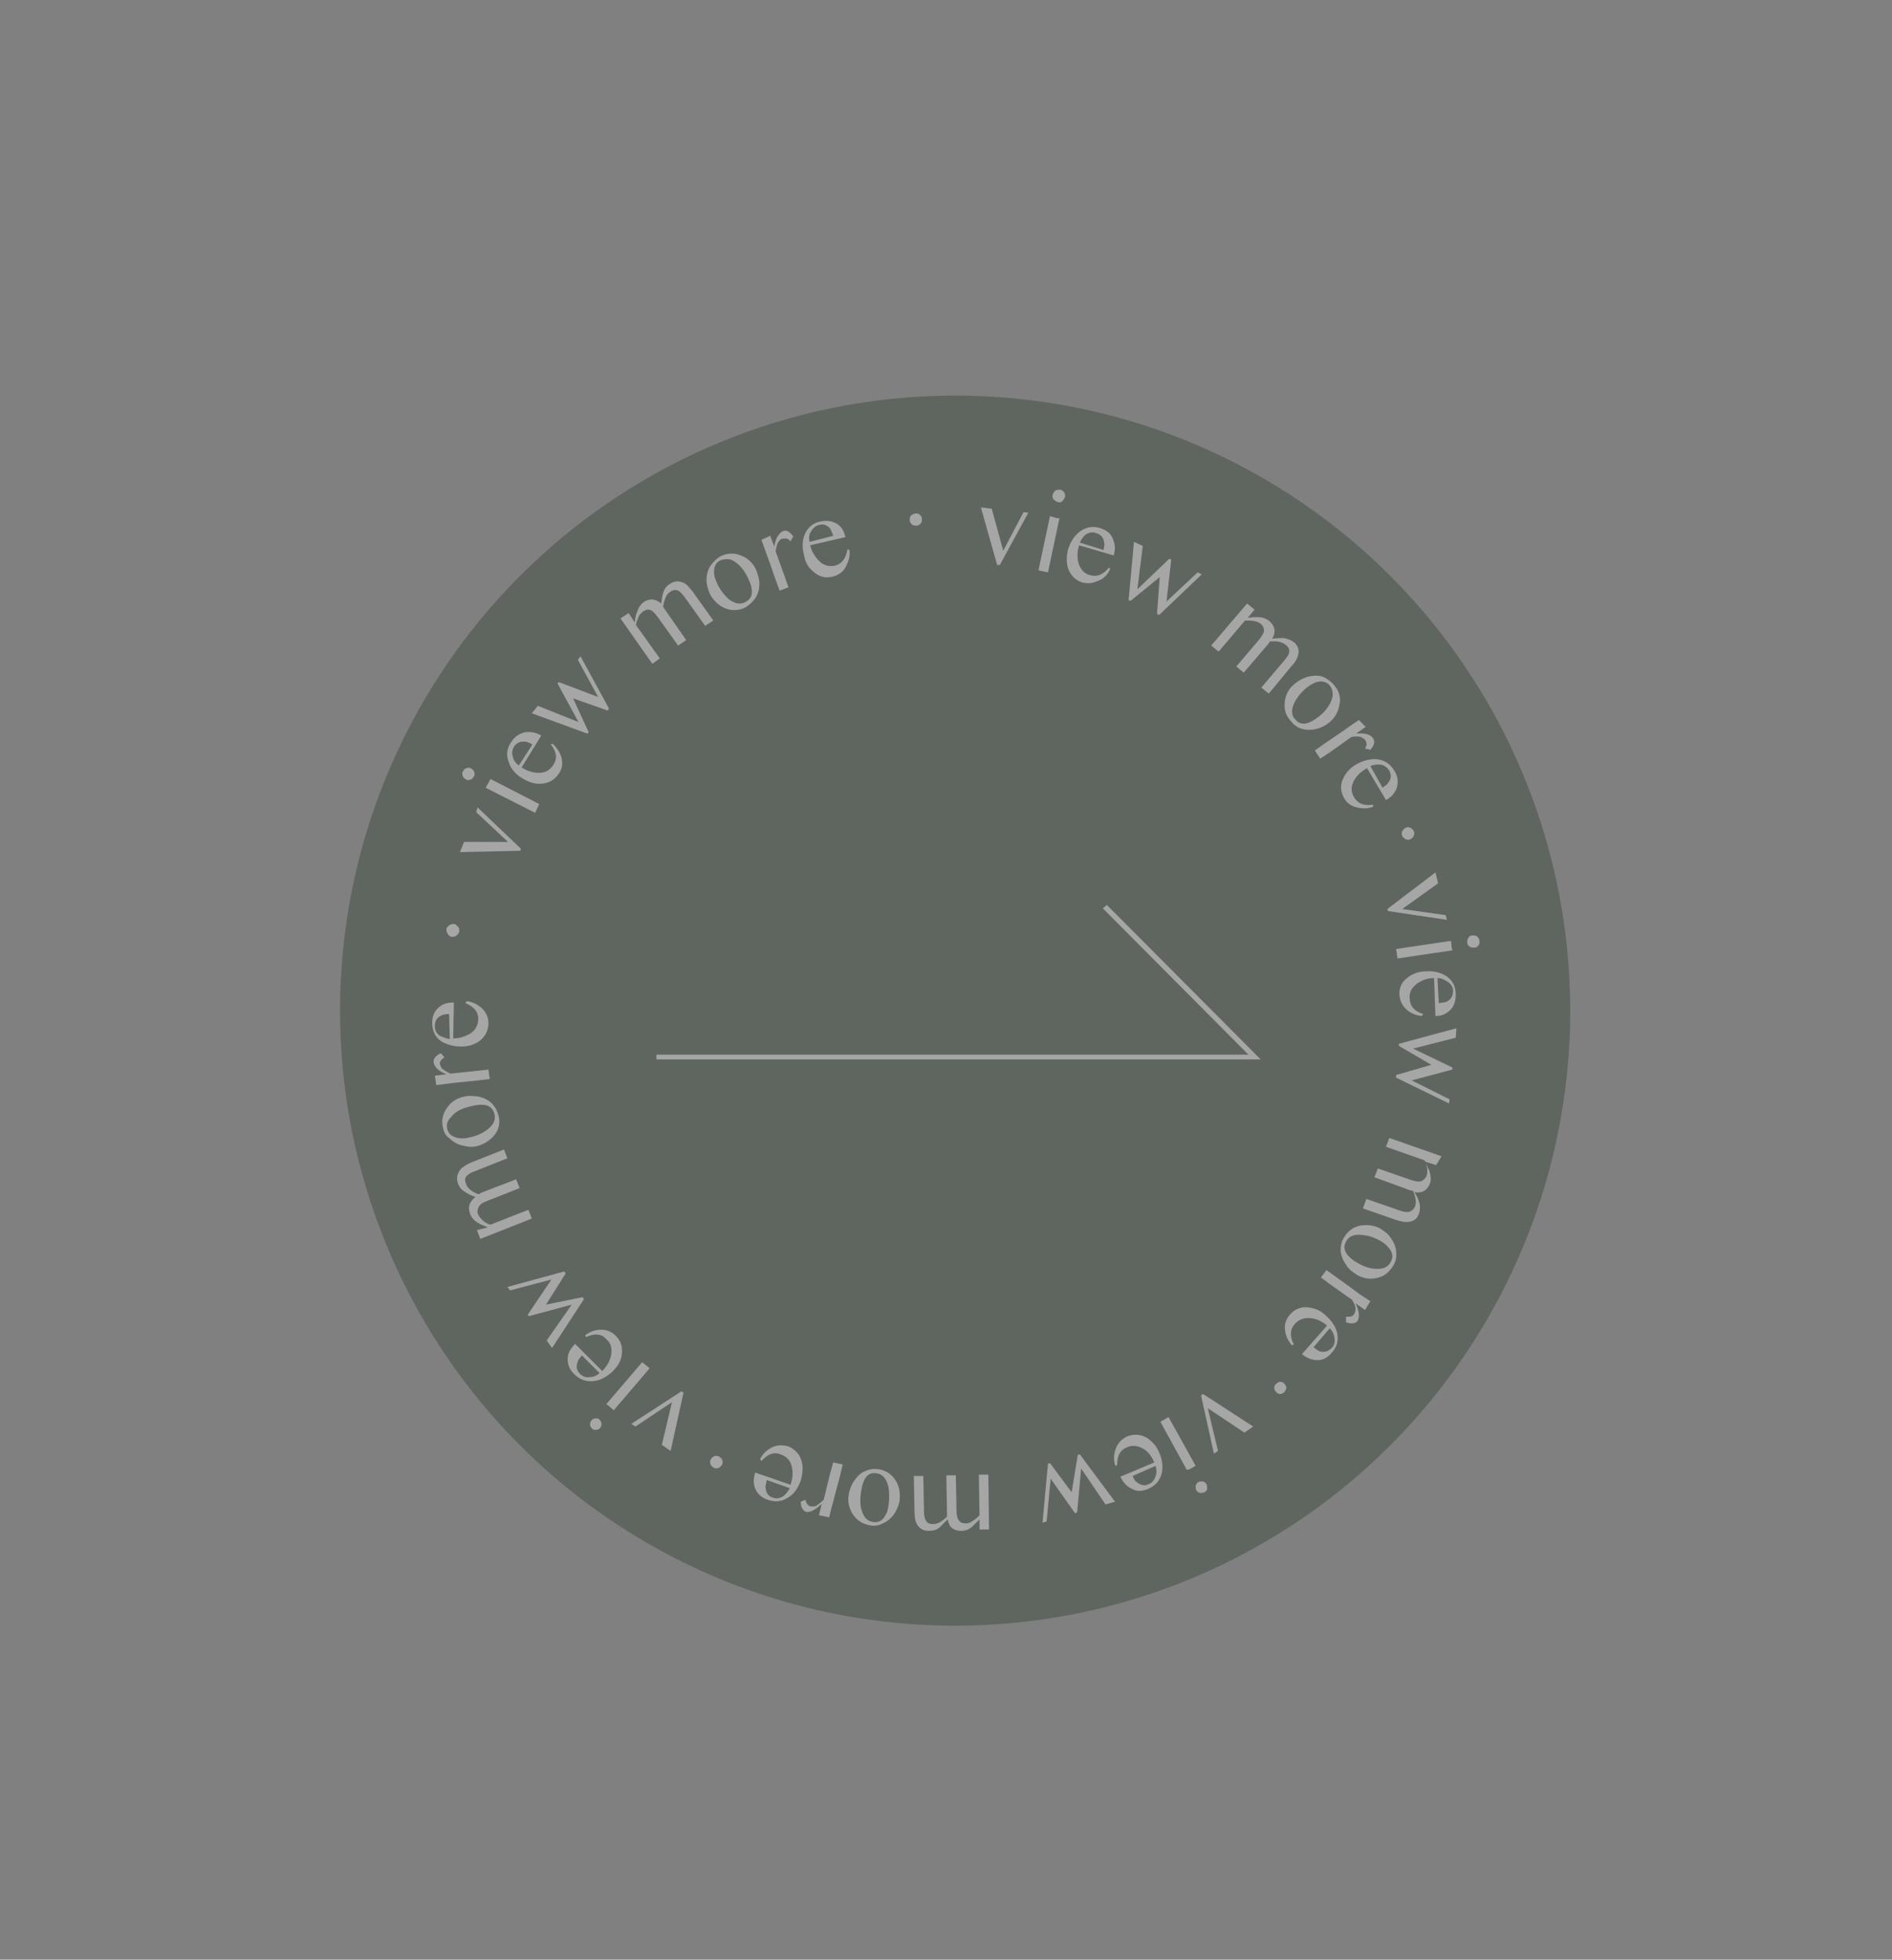 <?xml version="1.0" encoding="utf-8"?>
<!-- Generator: Adobe Illustrator 24.0.1, SVG Export Plug-In . SVG Version: 6.00 Build 0)  -->
<svg version="1.1" id="레이어_1" xmlns="http://www.w3.org/2000/svg" xmlns:xlink="http://www.w3.org/1999/xlink" x="0px"
	 y="0px" viewBox="0 0 279.3 289.3" style="enable-background:new 0 0 279.3 289.3;" xml:space="preserve">
<rect x="0" y="0" width="279.3" height="289.3" fill="#808080" stroke="none"/>
<style type="text/css">
	.st0{opacity:0.3;}
	.st1{fill:#102911;}
	.st2{fill:#FFFFFF;}
	.st3{fill:#FFFFFF;stroke:#FFFFFF;stroke-miterlimit:10;}
</style>
<g class="st0">
	<circle class="st1" cx="141" cy="149.2" r="90.8"/>
	<g>
		<path class="st2" d="M144.8,74.9l1.6,0.2l1.7,6.2l3-5.7l0.7,0.1l-4.2,7.7l-0.4,0L144.8,74.9z"/>
		<path class="st2" d="M156.4,76.5l-1.7,8l-1.4-0.3l1.7-8l1,0.3L156.4,76.5z M156.6,72.3c0.2,0.1,0.4,0.2,0.5,0.4s0.2,0.4,0.1,0.7
			c-0.1,0.2-0.2,0.4-0.4,0.6s-0.4,0.2-0.7,0.1c-0.2-0.1-0.4-0.2-0.6-0.4c-0.1-0.2-0.2-0.4-0.1-0.7c0.1-0.2,0.2-0.4,0.4-0.6
			C156.1,72.3,156.3,72.3,156.6,72.3z"/>
		<path class="st2" d="M159.3,80.5c-0.3,0.9-0.3,1.8-0.1,2.6c0.3,0.9,0.8,1.6,1.7,1.8c1,0.3,1.9,0,2.8-1.1l0.2,0.2
			c-0.4,0.8-0.9,1.4-1.7,1.7c-0.8,0.4-1.6,0.5-2.4,0.3c-1-0.3-1.7-1-2.1-2c-0.3-0.9-0.3-1.9,0-3c0.4-1.2,1-2,1.8-2.6
			c0.9-0.6,1.9-0.8,3-0.4c0.9,0.3,1.5,0.8,1.8,1.6c0.3,0.7,0.4,1.5,0.1,2.4L159.3,80.5z M159.4,80.1l3.5,1.1
			c0.1-0.5,0.2-0.8,0.1-1.1c-0.1-0.8-0.5-1.2-1.2-1.4c-0.5-0.2-1-0.1-1.5,0.2C160,79.1,159.7,79.5,159.4,80.1z"/>
		<path class="st2" d="M167.4,80l1.3,0.6l-0.8,6.4l4.7-4.5l0.3,0.1l-0.7,6.2l4.6-4.3l0.6,0.3l-6.3,6l-0.3-0.2l0.4-5.4l-4.3,3.5
			l-0.3-0.1L167.4,80z"/>
		<path class="st2" d="M184.2,91.2c0.8-0.1,1.3-0.1,1.4-0.1c0.7,0,1.3,0.2,1.8,0.6c0.8,0.7,1,1.6,0.4,2.6c0.7-0.1,1.3-0.1,1.7-0.1
			c0.6,0.1,1.1,0.3,1.5,0.6c0.7,0.6,0.9,1.3,0.5,2.3c-0.1,0.3-0.4,0.8-0.9,1.3l-3.3,4l-1.1-0.9l3.4-4c0.4-0.5,0.7-0.9,0.7-1.2
			c0.1-0.4-0.1-0.8-0.5-1.1c-0.5-0.4-1.2-0.6-2.3-0.5l-0.1,0.1l-0.2,0.3l-3.6,4.2l-1.1-0.9l3.4-4c0.4-0.5,0.6-0.9,0.7-1.2
			c0-0.4-0.1-0.8-0.5-1.1c-0.2-0.2-0.5-0.3-0.9-0.4c-0.5-0.1-1-0.1-1.4-0.1l-3.9,4.6l-1.1-0.9l5.3-6.2l1.1,0.9L184.2,91.2z"/>
		<path class="st2" d="M196.9,101.1c0.8,0.9,1.1,1.9,0.8,3.1c-0.2,1-0.7,1.8-1.4,2.4c-0.6,0.5-1.2,0.8-1.9,1c-0.8,0.2-1.5,0.2-2.2,0
			c-0.7-0.2-1.2-0.6-1.7-1.2c-0.8-0.9-1-1.9-0.8-3.1c0.2-1,0.7-1.8,1.5-2.4c0.6-0.5,1.2-0.8,1.9-1c0.8-0.2,1.5-0.2,2.2,0
			C195.9,100.2,196.5,100.6,196.9,101.1z M196.3,101.2c-0.5-0.6-1.2-0.7-2-0.5c-0.5,0.2-1,0.5-1.5,0.9c-0.7,0.6-1.3,1.3-1.7,2.1
			c-0.5,1-0.5,1.9,0.1,2.5c0.8,1,2,0.8,3.6-0.5c1.1-0.9,1.7-1.9,1.9-2.8C196.8,102.3,196.7,101.7,196.3,101.2z"/>
		<path class="st2" d="M201.6,107.3l-1.4,1c1.3-0.1,2.1,0.1,2.5,0.7c0.3,0.4,0.2,1-0.4,1.7l-0.8-0.2c0.2-0.3,0.3-0.6,0.2-0.8
			c0-0.2-0.1-0.4-0.3-0.6c-0.2-0.1-0.3-0.2-0.5-0.3c-0.3-0.1-0.8-0.1-1.4,0l-3.1,2.2l-1.5,1l-0.8-1.2l1.4-1l2.5-1.7
			c0.6-0.4,1.5-1.1,2.6-1.8L201.6,107.3z"/>
		<path class="st2" d="M201.8,113.4c-0.9,0.5-1.5,1.1-1.9,1.8c-0.5,0.9-0.5,1.7,0,2.5c0.5,0.9,1.4,1.3,2.8,1.1l0,0.3
			c-0.8,0.3-1.6,0.3-2.4,0.1c-0.9-0.2-1.5-0.7-1.9-1.4c-0.5-0.9-0.6-1.9-0.1-2.9c0.4-0.9,1.1-1.6,2-2.1c1.1-0.6,2.1-0.8,3.1-0.7
			c1.1,0.2,1.9,0.7,2.5,1.8c0.5,0.8,0.5,1.6,0.3,2.4c-0.3,0.8-0.8,1.4-1.6,1.8L201.8,113.4z M202.3,113.1l1.8,3.2
			c0.4-0.3,0.7-0.5,0.8-0.7c0.5-0.6,0.5-1.2,0.2-1.8c-0.3-0.5-0.7-0.8-1.2-0.9C203.3,112.8,202.8,112.9,202.3,113.1z"/>
		<path class="st2" d="M208.7,122.7c0.1,0.2,0.1,0.5,0,0.7c-0.1,0.2-0.3,0.4-0.5,0.5c-0.2,0.1-0.5,0.1-0.7,0
			c-0.2-0.1-0.4-0.3-0.5-0.5c-0.1-0.2-0.1-0.5,0-0.7c0.1-0.2,0.3-0.4,0.5-0.5c0.2-0.1,0.5-0.1,0.7,0
			C208.4,122.3,208.6,122.5,208.7,122.7z"/>
		<path class="st2" d="M211.9,128.8l0.4,1.6l-5.3,3.8l6.4,0.9l0.2,0.7l-8.7-1.3l-0.1-0.3L211.9,128.8z"/>
		<path class="st2" d="M214.4,140.3l-8.1,1.2l-0.2-1.4l8.1-1.2l0.1,1L214.4,140.3z M218.4,139c0,0.2,0,0.5-0.2,0.6
			c-0.1,0.2-0.3,0.3-0.6,0.3c-0.2,0-0.5,0-0.7-0.2c-0.2-0.1-0.3-0.3-0.3-0.6c0-0.2,0-0.5,0.2-0.7c0.1-0.2,0.3-0.3,0.6-0.3
			c0.2,0,0.5,0,0.7,0.2C218.3,138.5,218.4,138.7,218.4,139z"/>
		<path class="st2" d="M211.7,144.4c-1,0-1.8,0.3-2.5,0.8c-0.8,0.6-1.2,1.3-1.1,2.3c0.1,1.1,0.7,1.8,2,2.2l-0.2,0.3
			c-0.9-0.1-1.6-0.4-2.2-0.9c-0.7-0.6-1-1.3-1.1-2.1c-0.1-1.1,0.3-2,1.1-2.6c0.7-0.6,1.7-1,2.8-1c1.2-0.1,2.2,0.2,3,0.7
			c0.9,0.6,1.4,1.5,1.4,2.7c0,0.9-0.2,1.7-0.8,2.3c-0.6,0.6-1.3,0.9-2.2,0.9L211.7,144.4z M212.2,144.4l0.2,3.7
			c0.5-0.1,0.9-0.1,1.1-0.2c0.7-0.3,1-0.9,1-1.6c0-0.6-0.3-1-0.7-1.3C213.2,144.6,212.8,144.4,212.2,144.4z"/>
		<path class="st2" d="M215,151.8l-0.1,1.4l-6.3,1.6l5.8,2.8l0,0.3l-6,1.6l5.6,2.8l-0.1,0.6l-7.8-3.8l0-0.4l5.2-1.5l-4.8-2.8l0-0.3
			L215,151.8z"/>
		<path class="st2" d="M210.4,171.5c0.3,0.7,0.5,1.2,0.6,1.3c0.2,0.7,0.3,1.3,0.1,1.9c-0.4,1-1.1,1.5-2.3,1.3
			c0.4,0.6,0.6,1.1,0.7,1.5c0.2,0.6,0.1,1.1,0,1.6c-0.3,0.9-0.9,1.3-1.9,1.3c-0.4,0-0.9-0.1-1.5-0.3l-4.9-1.7l0.5-1.4l4.9,1.7
			c0.6,0.2,1.1,0.3,1.4,0.2c0.4-0.1,0.7-0.4,0.9-0.8c0.2-0.6,0.1-1.3-0.3-2.3l-0.1,0l-0.4-0.1l-5.2-1.9l0.5-1.3l4.9,1.7
			c0.6,0.2,1.1,0.3,1.4,0.2c0.4-0.1,0.7-0.4,0.9-0.8c0.1-0.3,0.1-0.6,0.1-1c-0.1-0.5-0.2-1-0.4-1.3l-5.7-2l0.5-1.3l7.7,2.7L212,172
			L210.4,171.5z"/>
		<path class="st2" d="M205.7,186.8c-0.6,1-1.4,1.7-2.6,1.9c-1,0.2-1.9,0-2.8-0.5c-0.6-0.4-1.2-0.8-1.6-1.5c-0.5-0.7-0.7-1.3-0.8-2
			c0-0.7,0.1-1.4,0.5-2c0.6-1,1.4-1.6,2.6-1.8c1-0.1,1.9,0,2.8,0.5c0.6,0.4,1.2,0.8,1.6,1.5c0.5,0.7,0.7,1.4,0.7,2
			C206.2,185.6,206,186.3,205.7,186.8z M205.3,186.3c0.4-0.7,0.3-1.4-0.3-2.1c-0.3-0.4-0.8-0.8-1.4-1.1c-0.9-0.5-1.7-0.7-2.6-0.8
			c-1.1-0.1-1.9,0.2-2.3,1c-0.6,1.1,0,2.2,1.8,3.2c1.2,0.7,2.3,0.9,3.3,0.8C204.5,187.2,205,186.9,205.3,186.3z"/>
		<path class="st2" d="M201.5,193.4l-1.4-1c0.6,1.2,0.6,2.1,0.3,2.6c-0.3,0.4-0.9,0.5-1.7,0.2l0-0.8c0.4,0,0.7,0,0.9-0.1
			c0.2-0.1,0.3-0.3,0.4-0.5c0.1-0.2,0.1-0.4,0.1-0.6c0-0.4-0.2-0.8-0.5-1.3l-3.1-2.2l-1.5-1.1l0.8-1.1l1.4,1l2.5,1.8
			c0.6,0.5,1.5,1.1,2.6,1.8L201.5,193.4z"/>
		<path class="st2" d="M195.9,195.7c-0.7-0.6-1.5-1-2.4-1.1c-1-0.1-1.8,0.2-2.4,0.9c-0.7,0.8-0.7,1.8-0.1,3l-0.3,0.1
			c-0.6-0.7-0.9-1.4-1-2.2c-0.1-0.9,0.1-1.6,0.7-2.3c0.7-0.8,1.6-1.2,2.6-1.1c1,0.1,1.9,0.4,2.7,1.2c0.9,0.8,1.5,1.7,1.7,2.6
			c0.2,1.1,0,2-0.8,2.9c-0.6,0.7-1.3,1.1-2.1,1.1c-0.8,0-1.6-0.3-2.3-0.9L195.9,195.7z M196.3,196.1l-2.4,2.8
			c0.4,0.3,0.7,0.5,0.9,0.6c0.7,0.2,1.3,0,1.8-0.5c0.4-0.4,0.5-0.9,0.4-1.5C196.9,196.9,196.7,196.5,196.3,196.1z"/>
		<path class="st2" d="M189.6,205.5c-0.2,0.2-0.4,0.3-0.6,0.3c-0.2,0-0.5-0.1-0.6-0.3c-0.2-0.2-0.3-0.4-0.3-0.6s0.1-0.5,0.3-0.6
			c0.2-0.2,0.4-0.3,0.6-0.3s0.5,0.1,0.6,0.3c0.2,0.2,0.3,0.4,0.3,0.6C189.8,205.1,189.8,205.3,189.6,205.5z"/>
		<path class="st2" d="M185,210.6l-1.3,0.9l-5.4-3.6l1.5,6.3l-0.6,0.4l-1.9-8.6l0.3-0.2L185,210.6z"/>
		<path class="st2" d="M175.2,217l-3.9-7.1l1.2-0.7l4,7.2l-0.9,0.5L175.2,217z M177.8,220.3c-0.2,0.1-0.4,0.1-0.7,0.1
			c-0.2-0.1-0.4-0.2-0.5-0.4c-0.1-0.2-0.1-0.4-0.1-0.7c0.1-0.2,0.2-0.4,0.4-0.5c0.2-0.1,0.4-0.1,0.7-0.1c0.2,0.1,0.4,0.2,0.5,0.4
			c0.1,0.2,0.1,0.4,0.1,0.7C178.2,220,178,220.2,177.8,220.3z"/>
		<path class="st2" d="M170.4,215.9c-0.4-0.9-0.9-1.6-1.6-2c-0.8-0.5-1.7-0.6-2.5-0.2c-1,0.4-1.4,1.3-1.4,2.7l-0.3-0.1
			c-0.2-0.8-0.2-1.6,0.1-2.4c0.3-0.8,0.8-1.4,1.6-1.8c1-0.4,1.9-0.4,2.9,0.1c0.8,0.5,1.5,1.2,1.9,2.2c0.5,1.1,0.6,2.1,0.4,3.1
			c-0.3,1.1-0.9,1.8-2,2.3c-0.9,0.4-1.7,0.4-2.4,0c-0.7-0.3-1.3-0.9-1.7-1.8L170.4,215.9z M170.6,216.4l-3.4,1.5
			c0.2,0.5,0.4,0.8,0.6,0.9c0.6,0.5,1.2,0.6,1.8,0.3c0.5-0.2,0.8-0.6,1-1.2C170.8,217.4,170.7,216.9,170.6,216.4z"/>
		<path class="st2" d="M164.6,221.7l-1.4,0.4l-3.6-5.3l-0.6,6.5l-0.3,0.1l-3.6-5.1l-0.6,6.3l-0.6,0.2l0.8-8.7l0.3-0.1l3.2,4.3
			l0.9-5.5l0.3-0.1L164.6,221.7z"/>
		<path class="st2" d="M144.6,224.3c-0.6,0.6-0.9,0.9-1,1c-0.5,0.5-1.1,0.7-1.7,0.7c-1.1,0-1.8-0.5-2-1.7c-0.5,0.5-0.9,0.9-1.2,1.2
			c-0.5,0.4-1,0.5-1.6,0.5c-0.9,0-1.5-0.4-1.9-1.3c-0.1-0.3-0.2-0.8-0.2-1.6l-0.1-5.2l1.4,0l0.1,5.2c0,0.7,0.1,1.1,0.3,1.4
			c0.2,0.4,0.6,0.5,1.1,0.5c0.6,0,1.3-0.4,2-1.1l0-0.1l0-0.4l-0.1-5.6l1.4,0l0.1,5.2c0,0.7,0.1,1.1,0.3,1.4c0.3,0.4,0.6,0.5,1.1,0.5
			c0.3,0,0.6-0.1,0.9-0.3c0.5-0.3,0.8-0.6,1.1-0.9l-0.1-6l1.4,0l0.1,8.1l-1.4,0L144.6,224.3z"/>
		<path class="st2" d="M128.5,225.2c-1.2-0.2-2.1-0.8-2.7-1.8c-0.5-0.9-0.7-1.8-0.5-2.8c0.1-0.7,0.4-1.4,0.8-2
			c0.5-0.7,1-1.2,1.6-1.4c0.6-0.3,1.3-0.4,2-0.3c1.2,0.2,2,0.8,2.6,1.8c0.5,0.9,0.6,1.8,0.5,2.8c-0.1,0.7-0.4,1.4-0.8,2
			c-0.5,0.7-1,1.1-1.7,1.4C129.8,225.2,129.2,225.3,128.5,225.2z M128.9,224.7c0.8,0.1,1.4-0.2,1.8-1c0.3-0.4,0.4-1,0.5-1.7
			c0.1-1,0.1-1.9-0.1-2.7c-0.3-1.1-0.9-1.7-1.7-1.8c-1.3-0.2-2,0.7-2.3,2.8c-0.2,1.4-0.1,2.5,0.4,3.4
			C127.8,224.3,128.3,224.6,128.9,224.7z"/>
		<path class="st2" d="M120.9,223.7l0.4-1.7c-0.9,0.9-1.7,1.3-2.3,1.2c-0.5-0.2-0.8-0.7-0.8-1.5l0.7-0.3c0.1,0.4,0.2,0.6,0.4,0.8
			s0.4,0.2,0.6,0.2c0.2,0,0.4,0,0.6-0.1c0.3-0.2,0.7-0.5,1.1-0.9l0.9-3.7l0.5-1.8l1.4,0.3l-0.4,1.7l-0.8,3c-0.2,0.8-0.5,1.8-0.8,3.1
			L120.9,223.7z"/>
		<path class="st2" d="M116.7,219.2c0.3-0.9,0.4-1.8,0.2-2.6c-0.2-1-0.8-1.6-1.7-1.9c-1-0.4-1.9,0-2.8,1l-0.2-0.3
			c0.4-0.8,1-1.3,1.7-1.7c0.8-0.4,1.6-0.4,2.4-0.2c1,0.4,1.7,1.1,2,2.1c0.3,0.9,0.2,1.9-0.1,3c-0.4,1.1-1,2-1.9,2.5
			c-0.9,0.6-1.9,0.7-3,0.3c-0.9-0.3-1.5-0.9-1.8-1.6c-0.3-0.7-0.3-1.6,0-2.4L116.7,219.2z M116.6,219.7l-3.4-1.2
			c-0.1,0.5-0.2,0.8-0.2,1.1c0.1,0.8,0.4,1.3,1.1,1.5c0.5,0.2,1,0.1,1.5-0.2C116,220.6,116.3,220.2,116.6,219.7z"/>
		<path class="st2" d="M105.4,216.7c-0.2-0.1-0.4-0.3-0.5-0.5c-0.1-0.2-0.1-0.5,0-0.7c0.1-0.2,0.3-0.4,0.5-0.5
			c0.2-0.1,0.5-0.1,0.7,0c0.2,0.1,0.4,0.3,0.5,0.5c0.1,0.2,0.1,0.5,0,0.7c-0.1,0.2-0.3,0.4-0.5,0.5
			C105.9,216.8,105.6,216.8,105.4,216.7z"/>
		<path class="st2" d="M99,214.2l-1.3-0.9l1.5-6.3l-5.4,3.6l-0.6-0.4l7.4-4.8l0.3,0.2L99,214.2z"/>
		<path class="st2" d="M87.4,210.9c-0.2-0.2-0.3-0.4-0.3-0.6c0-0.2,0.1-0.5,0.2-0.6c0.2-0.2,0.4-0.3,0.6-0.3c0.2,0,0.5,0,0.6,0.2
			c0.2,0.2,0.3,0.4,0.3,0.6c0,0.2-0.1,0.5-0.2,0.6c-0.2,0.2-0.4,0.3-0.6,0.3C87.8,211.1,87.6,211.1,87.4,210.9z M89.5,207.3l5.3-6.2
			l1.1,0.9l-5.3,6.2l-0.8-0.7L89.5,207.3z"/>
		<path class="st2" d="M88.9,202.4c0.7-0.7,1.1-1.4,1.3-2.3c0.2-1,0-1.8-0.7-2.4c-0.7-0.8-1.7-0.9-3-0.3l-0.1-0.3
			c0.7-0.5,1.5-0.8,2.3-0.8c0.9,0,1.6,0.3,2.2,0.9c0.8,0.8,1,1.7,0.9,2.7c-0.1,1-0.6,1.8-1.4,2.6c-0.9,0.8-1.8,1.3-2.8,1.4
			c-1.1,0.1-2-0.2-2.9-1.1c-0.7-0.7-0.9-1.4-0.9-2.2c0-0.8,0.4-1.5,1.1-2.2L88.9,202.4z M88.5,202.7l-2.6-2.6
			c-0.3,0.4-0.6,0.7-0.6,0.9c-0.3,0.7-0.2,1.3,0.3,1.8c0.4,0.4,0.9,0.6,1.4,0.5C87.6,203.3,88.1,203.1,88.5,202.7z"/>
		<path class="st2" d="M81.5,199l-0.8-1.1l3.7-5.3l-6.3,1.7l-0.2-0.2l3.5-5.2l-6.1,1.6l-0.4-0.5l8.4-2.3l0.2,0.3l-2.9,4.6l5.4-1.1
			l0.2,0.3L81.5,199z"/>
		<path class="st2" d="M72,181.2c-0.7-0.3-1.2-0.5-1.3-0.6c-0.6-0.3-1.1-0.8-1.3-1.4c-0.4-1-0.1-1.8,0.8-2.5
			c-0.7-0.2-1.2-0.5-1.5-0.7c-0.5-0.3-0.9-0.7-1.1-1.3c-0.3-0.8-0.1-1.6,0.6-2.3c0.3-0.2,0.7-0.5,1.4-0.8l4.8-1.9l0.5,1.3l-4.8,1.9
			c-0.6,0.2-1,0.5-1.2,0.7c-0.3,0.3-0.3,0.7-0.1,1.2c0.2,0.6,0.8,1.1,1.8,1.5l0.1,0l0.3-0.2l5.2-2l0.5,1.3l-4.8,1.9
			c-0.6,0.2-1,0.5-1.2,0.8c-0.2,0.4-0.3,0.8-0.1,1.2c0.1,0.3,0.3,0.5,0.6,0.8c0.4,0.4,0.8,0.6,1.2,0.7l5.6-2.2l0.5,1.3l-7.6,3
			l-0.5-1.3L72,181.2z"/>
		<path class="st2" d="M65.4,166.5c-0.3-1.2,0-2.2,0.7-3.1c0.6-0.8,1.4-1.3,2.4-1.5c0.7-0.2,1.4-0.1,2.2,0c0.8,0.2,1.4,0.5,1.9,1
			c0.5,0.5,0.8,1.1,1,1.8c0.3,1.2,0,2.2-0.8,3.1c-0.7,0.7-1.5,1.2-2.4,1.4c-0.7,0.2-1.4,0.1-2.2-0.1c-0.8-0.2-1.4-0.6-1.9-1.1
			C65.8,167.7,65.5,167.1,65.4,166.5z M66,166.6c0.2,0.8,0.7,1.2,1.6,1.4c0.5,0.1,1.1,0.1,1.8-0.1c1-0.2,1.8-0.6,2.5-1.1
			c0.9-0.7,1.3-1.4,1.1-2.3c-0.3-1.3-1.4-1.7-3.4-1.2c-1.4,0.3-2.4,0.8-3,1.6C66,165.5,65.9,166,66,166.6z"/>
		<path class="st2" d="M64.2,158.8l1.7-0.2c-1.2-0.5-1.8-1.1-1.9-1.8c0-0.5,0.3-1,1.1-1.3l0.5,0.6c-0.3,0.2-0.5,0.4-0.6,0.6
			s-0.1,0.4,0,0.6c0.1,0.2,0.2,0.4,0.3,0.5c0.3,0.2,0.7,0.5,1.2,0.7l3.8-0.4l1.8-0.2l0.2,1.4l-1.7,0.2l-3,0.3
			c-0.8,0.1-1.8,0.2-3.2,0.4L64.2,158.8z"/>
		<path class="st2" d="M66.9,153.3c1,0,1.8-0.3,2.5-0.7c0.8-0.5,1.2-1.3,1.2-2.2c0-1.1-0.7-1.8-1.9-2.3l0.2-0.3
			c0.9,0.1,1.6,0.5,2.2,1c0.6,0.6,1,1.3,1,2.2c0,1.1-0.4,1.9-1.2,2.6c-0.8,0.6-1.7,0.9-2.8,0.9c-1.2,0-2.2-0.3-3-0.8
			c-0.9-0.6-1.3-1.6-1.3-2.7c0-0.9,0.3-1.7,0.9-2.2c0.6-0.6,1.3-0.8,2.3-0.8L66.9,153.3z M66.4,153.4l-0.1-3.7
			c-0.5,0-0.9,0.1-1.1,0.2c-0.7,0.3-1,0.8-1,1.6c0,0.6,0.2,1,0.7,1.4C65.4,153.1,65.8,153.3,66.4,153.4z"/>
		<path class="st2" d="M65.9,137.2c0-0.3,0.2-0.4,0.4-0.6c0.2-0.1,0.4-0.2,0.7-0.2c0.2,0,0.4,0.2,0.6,0.4c0.2,0.2,0.2,0.4,0.2,0.7
			c0,0.2-0.2,0.4-0.4,0.6c-0.2,0.2-0.4,0.2-0.7,0.2c-0.3,0-0.4-0.2-0.6-0.4C66,137.7,65.9,137.5,65.9,137.2z"/>
		<path class="st2" d="M67.9,125.8l0.6-1.5l6.5,0l-4.7-4.4l0.2-0.7l6.4,6.1l-0.1,0.3L67.9,125.8z"/>
		<path class="st2" d="M68.4,113.8c0.1-0.2,0.3-0.4,0.5-0.4c0.2-0.1,0.5-0.1,0.7,0.1c0.2,0.1,0.4,0.3,0.4,0.5
			c0.1,0.2,0.1,0.5-0.1,0.7c-0.1,0.2-0.3,0.4-0.5,0.4c-0.2,0.1-0.5,0.1-0.7-0.1c-0.2-0.1-0.4-0.3-0.4-0.5
			C68.2,114.2,68.2,114,68.4,113.8z M72.4,115l7.2,3.7L79,120l-7.3-3.7l0.5-0.9L72.4,115z"/>
		<path class="st2" d="M77,113.3c0.8,0.5,1.7,0.8,2.5,0.8c1,0,1.7-0.4,2.2-1.2c0.6-0.9,0.5-1.9-0.4-3l0.3-0.1
			c0.6,0.6,1.1,1.3,1.3,2.1c0.2,0.9,0.1,1.6-0.4,2.3c-0.6,0.9-1.4,1.4-2.5,1.5c-1,0.1-1.9-0.2-2.9-0.8c-1-0.6-1.7-1.4-2-2.4
			c-0.4-1-0.3-2,0.4-3c0.5-0.8,1.2-1.2,2-1.4c0.8-0.1,1.6,0,2.4,0.5L77,113.3z M76.6,113l2-3.1c-0.4-0.2-0.8-0.4-1-0.4
			c-0.7-0.1-1.3,0.1-1.7,0.7c-0.3,0.5-0.4,1-0.2,1.5C75.8,112.2,76.1,112.7,76.6,113z"/>
		<path class="st2" d="M78.5,105.3l0.9-1.1l6,2.4l-3.1-5.7l0.2-0.2l5.8,2.2l-3-5.5l0.4-0.5l4.2,7.7l-0.2,0.3l-5.1-1.8l2.3,5
			l-0.2,0.2L78.5,105.3z"/>
		<path class="st2" d="M93.7,91.9c0.1-0.8,0.2-1.3,0.3-1.4c0.2-0.7,0.5-1.2,1-1.6c0.9-0.6,1.8-0.5,2.6,0.2c0.1-0.7,0.2-1.3,0.3-1.6
			c0.2-0.6,0.5-1,1-1.3c0.7-0.5,1.5-0.5,2.3,0c0.3,0.2,0.6,0.6,1.1,1.2l3,4.2l-1.2,0.8l-3-4.2c-0.4-0.5-0.7-0.9-1-1
			c-0.4-0.2-0.8-0.1-1.2,0.2c-0.5,0.3-0.8,1-1,2.1l0,0.1l0.2,0.3l3.2,4.6l-1.2,0.8l-3-4.2c-0.4-0.5-0.7-0.9-1-1
			c-0.4-0.2-0.8-0.1-1.2,0.2c-0.2,0.2-0.5,0.4-0.6,0.7c-0.2,0.5-0.4,0.9-0.4,1.3l3.5,4.9L96.3,98l-4.7-6.7l1.2-0.8L93.7,91.9z"/>
		<path class="st2" d="M106.4,82.1c1.1-0.5,2.1-0.5,3.2,0c0.9,0.4,1.6,1.1,2,2c0.3,0.7,0.5,1.4,0.5,2.1c0,0.8-0.2,1.5-0.6,2.1
			c-0.4,0.6-0.9,1-1.5,1.4c-1.1,0.5-2.1,0.5-3.2,0c-0.9-0.5-1.5-1.1-2-2c-0.3-0.7-0.5-1.4-0.5-2.1c0-0.8,0.2-1.5,0.6-2.1
			C105.4,82.8,105.9,82.4,106.4,82.1z M106.4,82.7c-0.7,0.3-1,0.9-1,1.8c0,0.5,0.2,1.1,0.5,1.7c0.4,0.9,1,1.6,1.6,2.2
			c0.9,0.7,1.7,0.9,2.5,0.5c1.2-0.6,1.3-1.8,0.4-3.6c-0.6-1.3-1.4-2.1-2.3-2.6C107.6,82.5,107,82.5,106.4,82.7z"/>
		<path class="st2" d="M113.7,79.1l0.6,1.6c0.2-1.3,0.7-2,1.3-2.3c0.5-0.2,1,0.1,1.5,0.8l-0.4,0.7c-0.3-0.3-0.5-0.4-0.8-0.4
			c-0.2,0-0.4,0-0.6,0.1c-0.2,0.1-0.3,0.3-0.4,0.4c-0.2,0.3-0.3,0.8-0.4,1.4l1.3,3.6l0.6,1.7l-1.3,0.5l-0.6-1.6l-1-2.9
			c-0.3-0.7-0.6-1.7-1.1-3L113.7,79.1z"/>
		<path class="st2" d="M119.6,80.5c0.2,0.9,0.7,1.7,1.3,2.3c0.7,0.7,1.5,0.9,2.4,0.7c1-0.3,1.6-1.1,1.8-2.4l0.3,0.1
			c0.1,0.9-0.1,1.6-0.5,2.4c-0.4,0.8-1.1,1.3-1.9,1.5c-1,0.3-2,0.1-2.8-0.6c-0.8-0.6-1.3-1.4-1.5-2.5c-0.3-1.2-0.3-2.2,0.1-3.1
			c0.4-1,1.2-1.7,2.3-1.9c0.9-0.2,1.7-0.1,2.4,0.3c0.7,0.4,1.1,1.1,1.3,2L119.6,80.5z M119.5,80l3.5-0.9c-0.2-0.5-0.3-0.8-0.4-1
			c-0.5-0.6-1-0.8-1.7-0.6c-0.5,0.1-0.9,0.5-1.2,1C119.4,78.9,119.4,79.4,119.5,80z"/>
		<path class="st2" d="M135.1,75.8c0.3,0,0.5,0,0.7,0.2c0.2,0.2,0.3,0.4,0.3,0.6c0,0.2,0,0.5-0.2,0.7c-0.2,0.2-0.4,0.3-0.6,0.3
			c-0.2,0-0.5,0-0.7-0.2c-0.2-0.2-0.3-0.4-0.3-0.6c0-0.3,0-0.5,0.2-0.7C134.6,76,134.8,75.9,135.1,75.8z"/>
	</g>
	<polygon class="st2" points="186.1,156.4 96.9,156.4 96.9,155.7 184.3,155.7 162.8,134.1 163.4,133.6 	"/>
	<path class="st3" d="M141,149.2"/>
</g>
</svg>

